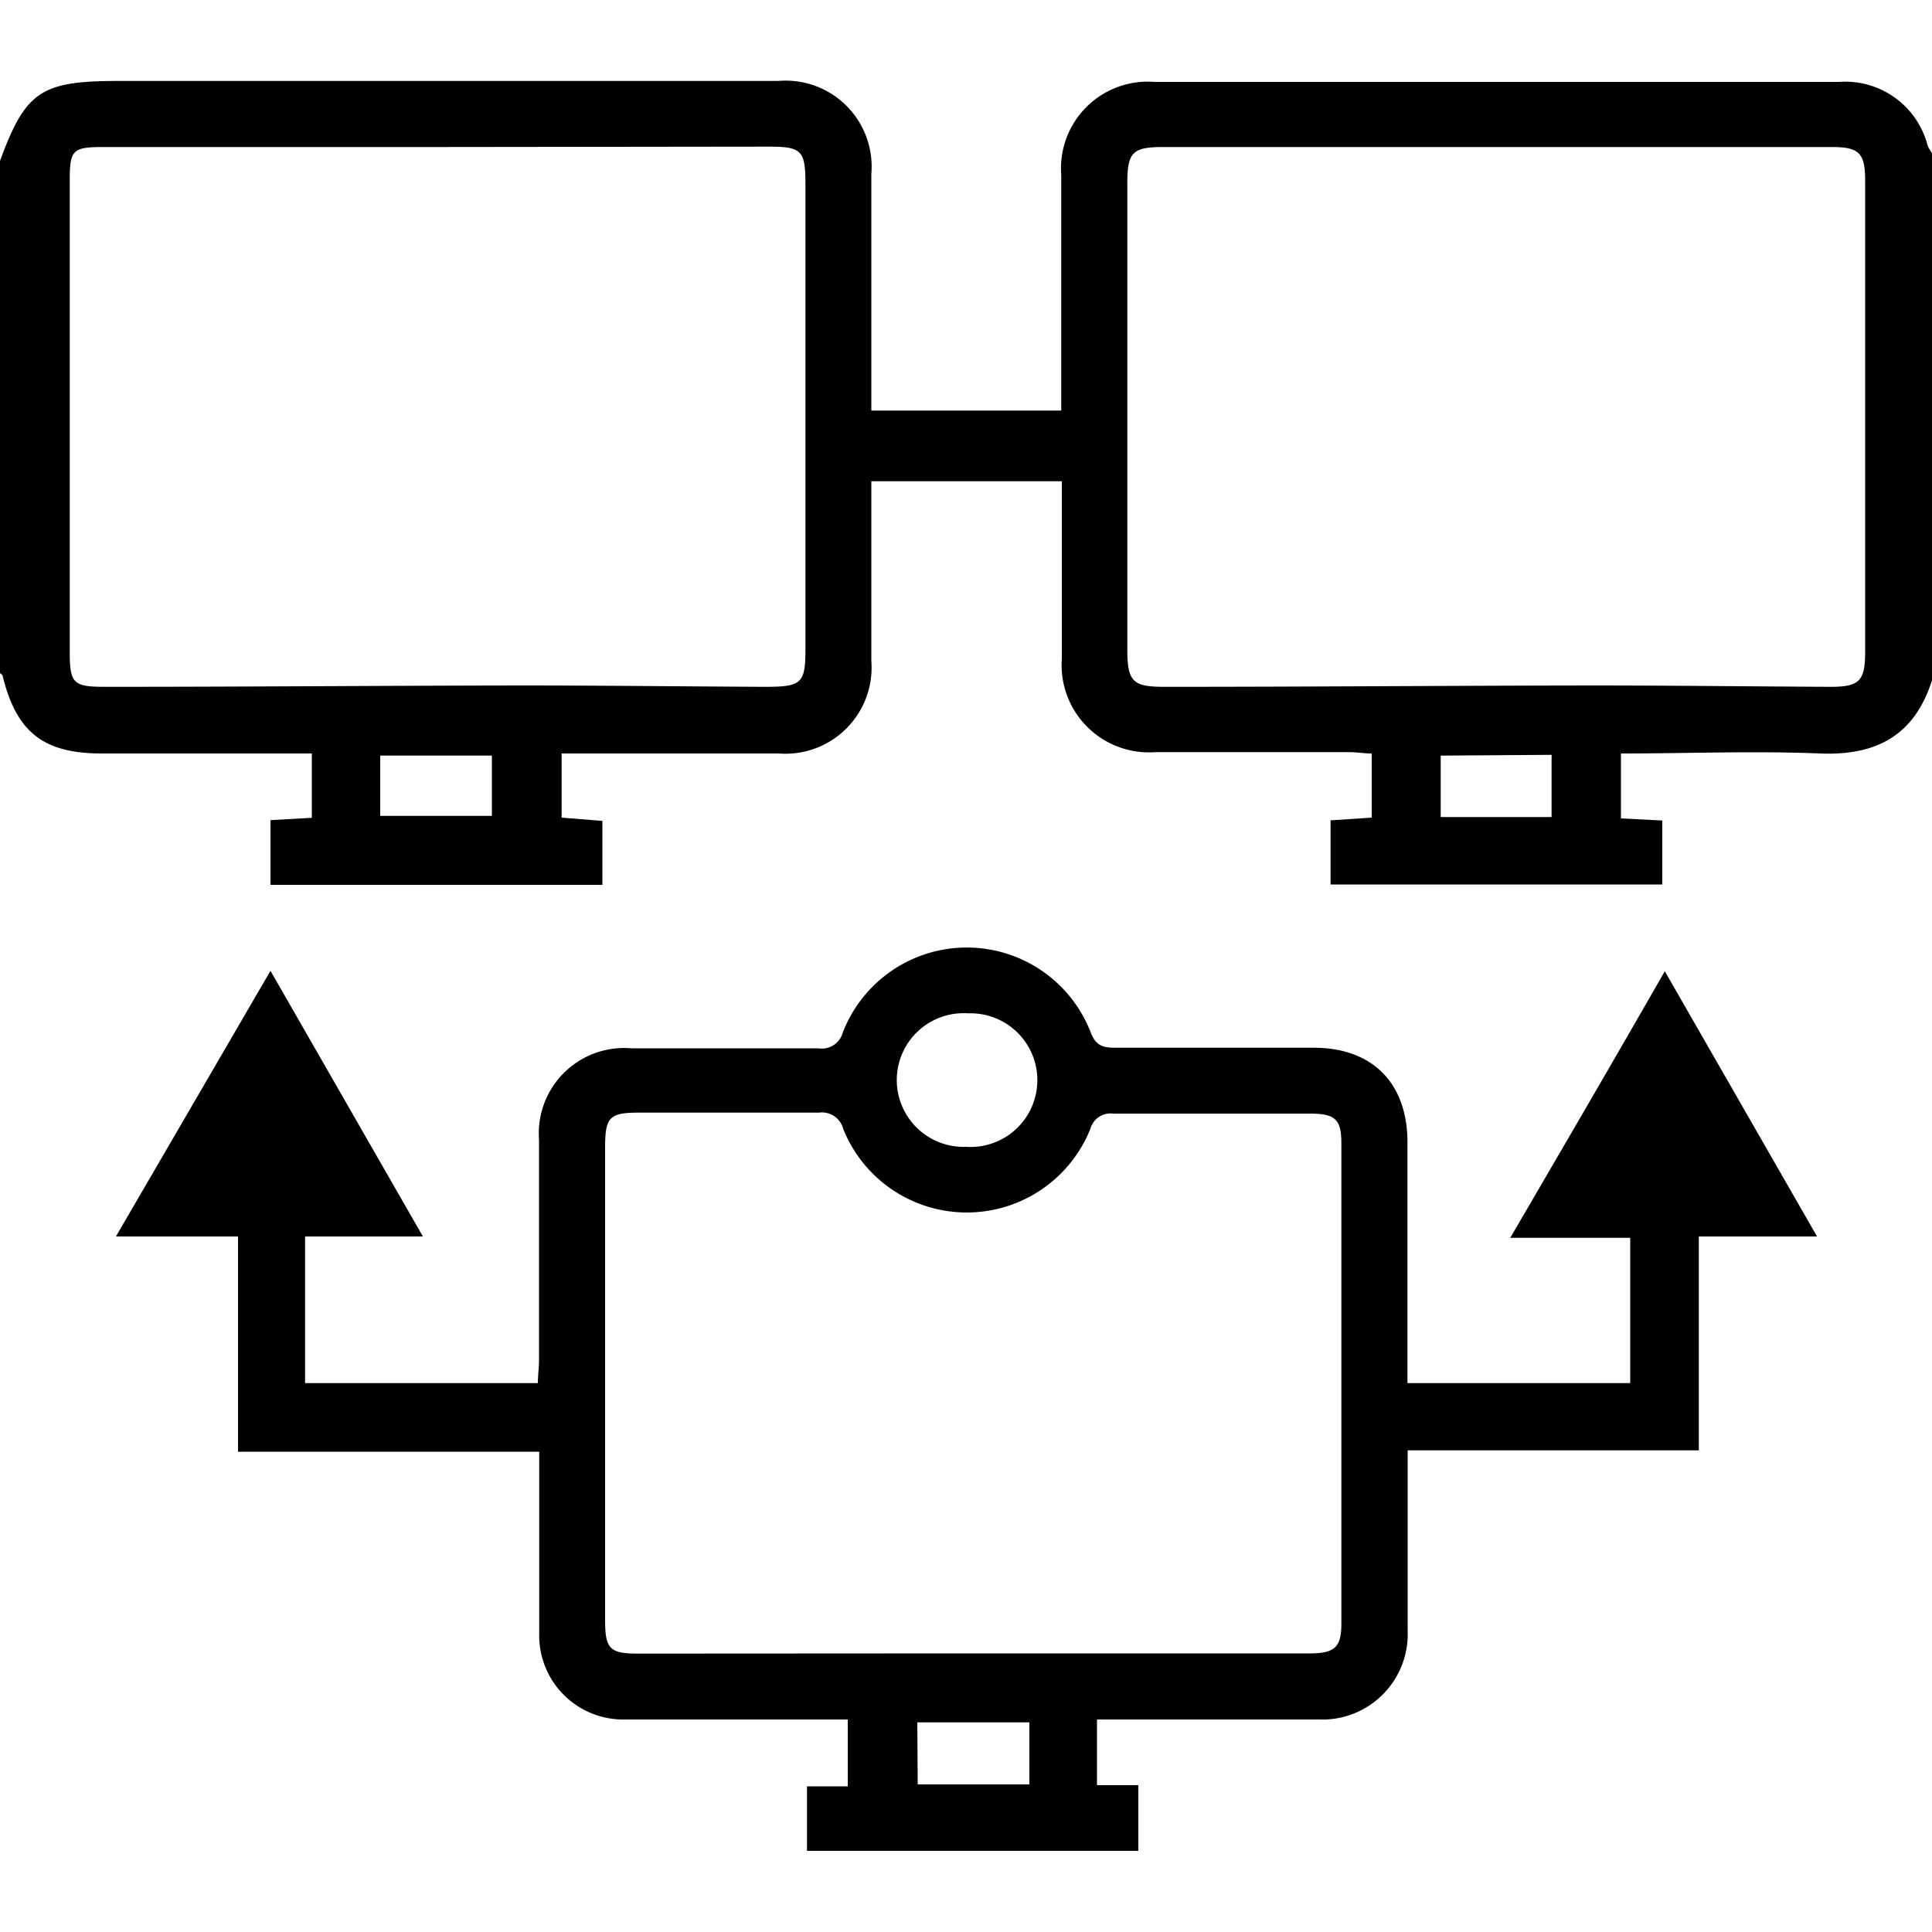 <svg id="Layer_1" data-name="Layer 1" xmlns="http://www.w3.org/2000/svg" width="100" height="100" viewBox="0 0 100 100"><title>network</title><path d="M100,35.21c-.9,2.84-2.86,3.91-5.79,3.79-3.41-.14-6.82,0-10.31,0v3.36l2.14.11v3.31H68.87V42.46L71,42.32V39c-.4,0-.79-.07-1.19-.07h-10a4.52,4.52,0,0,1-4.85-4.83c0-3,0-6.06,0-9.19H45.1V26c0,2.73,0,5.47,0,8.2A4.46,4.46,0,0,1,40.31,39H29.07v3.32l2.11.17v3.31H14V42.45l2.14-.12V39C15.75,39,15.35,39,15,39H5.27c-3,0-4.41-1.08-5.13-4,0-.07-.09-.11-.14-.16V8.33c1.32-3.6,2.12-4.14,6.12-4.14H40.28A4.45,4.45,0,0,1,45.1,9c0,3.41,0,6.83,0,10.25v2h9.83V20c0-3.64,0-7.29,0-10.93a4.49,4.49,0,0,1,4.83-4.83H95.19a4.4,4.4,0,0,1,4.59,3.32,3.6,3.6,0,0,0,.22.37ZM77.51,7.61H60.2c-1.57,0-1.85.27-1.85,1.86V33.62c0,1.65.28,1.93,1.9,1.93,7.37,0,14.73-.06,22.09-.07,4.14,0,8.28.05,12.41.07,1.49,0,1.79-.3,1.79-1.81q0-12.2,0-24.38c0-1.44-.31-1.75-1.72-1.75Zm-54.83,0H5.37c-1.62,0-1.76.14-1.76,1.75V33.72c0,1.65.17,1.83,1.82,1.83,7.17,0,14.34-.06,21.52-.07,4.21,0,8.42.05,12.63.07,1.93,0,2.11-.17,2.11-2V9.59c0-1.81-.17-2-1.93-2Zm-3,31.5v3.12h5.78V39.11Zm54.89,0v3.18h5.74V39.07Z"/><path d="M56.78,89v3.4h2.14v3.4H41.77V92.46h2.11V89H42.07c-3.22,0-6.45,0-9.68,0a4.35,4.35,0,0,1-4.48-4.44c0-2.7,0-5.39,0-8.09V75.14H12.32V64H6l8-13.75L21.89,64h-6.1v7.59H27.84c0-.41.06-.81.06-1.21V59a4.42,4.42,0,0,1,4.78-4.74c3.23,0,6.45,0,9.68,0a1.12,1.12,0,0,0,1.26-.81,6.88,6.88,0,0,1,12.84,0c.27.7.66.78,1.28.78,3.42,0,6.83,0,10.25,0,3.05,0,4.86,1.83,4.86,4.9q0,5.59,0,11.17v1.29H84.38V64.07H78.17c2.76-4.73,5.36-9.19,8-13.8L94.05,64H87.93V75.07H72.86v2.62c0,2.24,0,4.48,0,6.72A4.42,4.42,0,0,1,68.25,89C64.46,89,60.67,89,56.78,89Zm-6.44-3.42H67.76c1.33,0,1.67-.31,1.67-1.56q0-12.42,0-24.83c0-1.24-.31-1.54-1.57-1.55-3.41,0-6.83,0-10.24,0a1.08,1.08,0,0,0-1.18.78,6.89,6.89,0,0,1-12.8,0,1.13,1.13,0,0,0-1.25-.83c-3.12,0-6.23,0-9.34,0-1.49,0-1.72.24-1.73,1.72V83.85c0,1.5.24,1.74,1.71,1.74ZM50,59.36a3.46,3.46,0,1,0,.11-6.91A3.46,3.46,0,1,0,50,59.36Zm-2.5,33h5.78V89.15H47.48Z"/></svg>